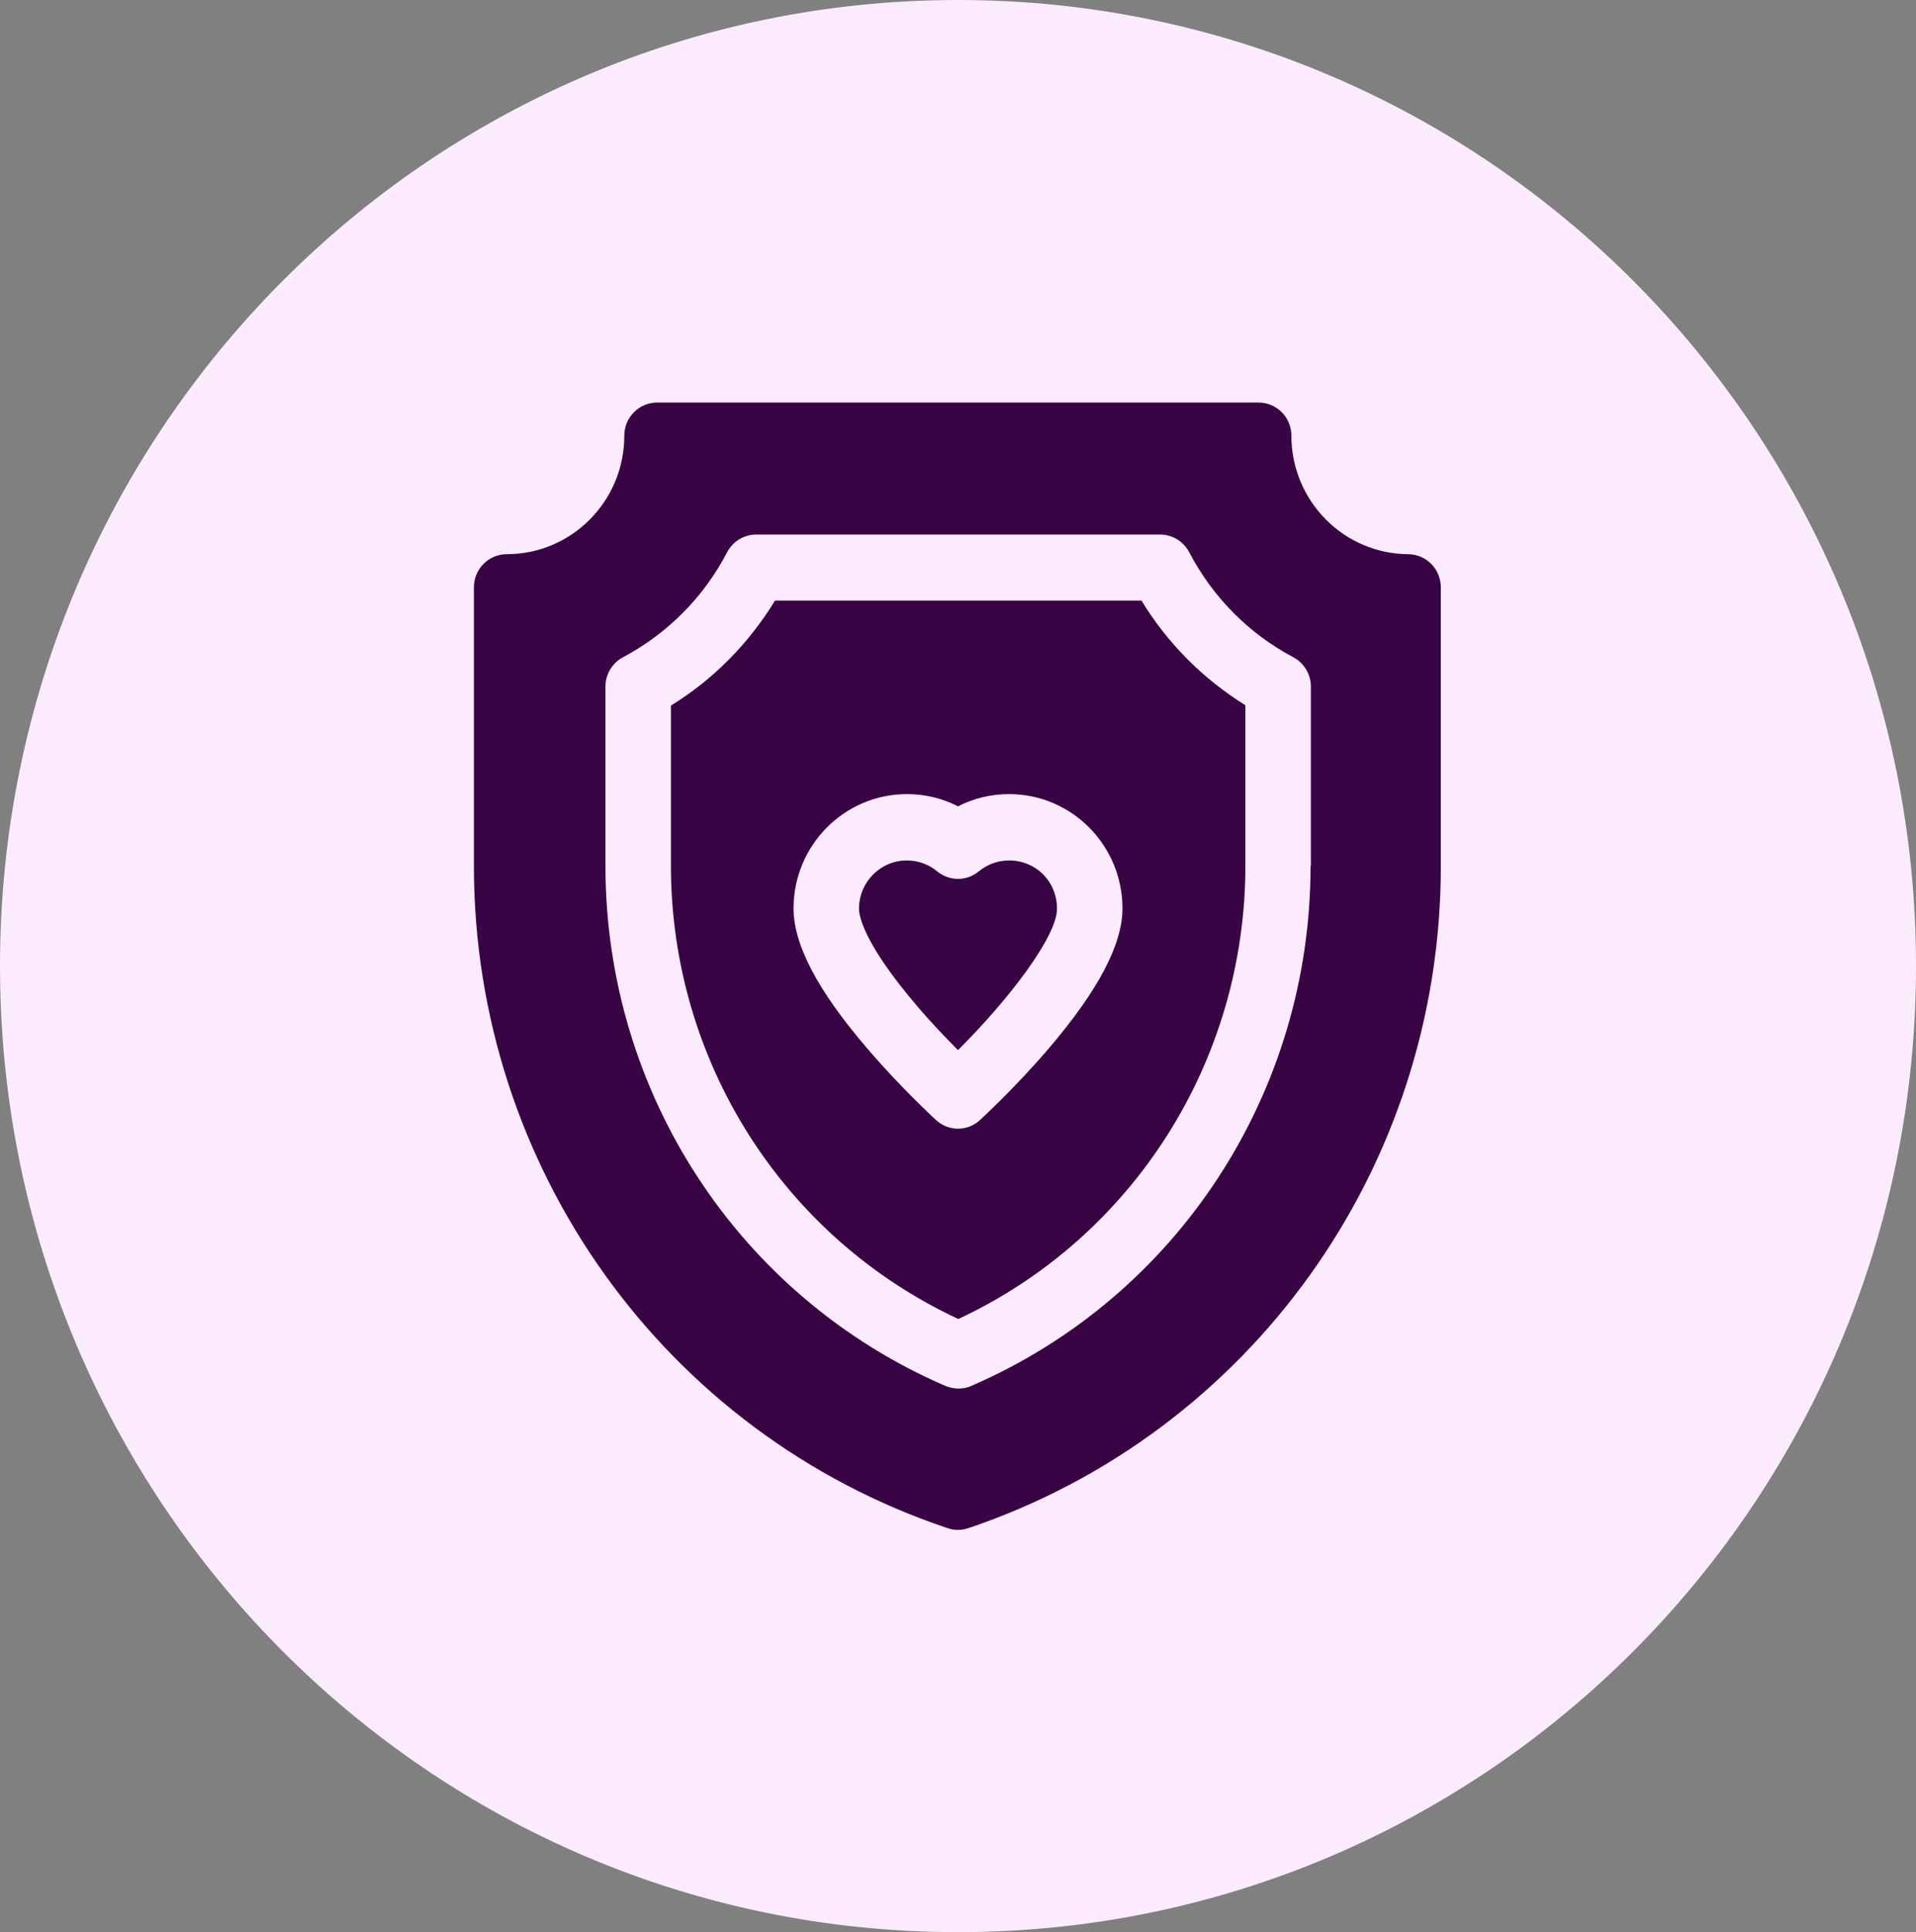 <?xml version="1.0" encoding="UTF-8"?> <svg xmlns="http://www.w3.org/2000/svg" width="118" height="119" viewBox="0 0 118 119" fill="none"><rect x="0" y="0" width="118" height="119" fill="#808080" stroke="none"/><g clip-path="url(#clip0_472_790)"><path d="M59 119C91.585 119 118 92.361 118 59.5C118 26.639 91.585 0 59 0C26.415 0 0 26.639 0 59.5C0 92.361 26.415 119 59 119Z" fill="#FCEBFF"></path><path d="M62.147 52.995C61.458 52.995 60.809 53.233 60.278 53.669C59.531 54.284 58.469 54.284 57.722 53.669C57.191 53.233 56.542 52.995 55.853 52.995C54.221 52.995 52.903 54.324 52.903 55.97C52.903 56.386 53.159 58.072 56.463 61.94C57.368 63.011 58.292 63.962 59 64.677C62.147 61.543 65.097 57.675 65.097 55.97C65.097 54.264 63.779 52.995 62.147 52.995Z" fill="#390444"></path><path d="M70.269 36.989H47.731C46.118 39.627 43.935 41.849 41.32 43.455V53.312C41.32 65.351 48.242 76.22 59.02 81.237C69.778 76.22 76.7 65.351 76.7 53.312V43.435C74.085 41.809 71.882 39.607 70.289 36.969L70.269 36.989ZM64.585 64.578C62.501 67.017 60.436 68.901 60.357 68.981C59.964 69.338 59.492 69.516 59 69.516C58.508 69.516 58.036 69.338 57.643 68.981C57.565 68.901 55.499 67.017 53.415 64.578C50.347 61.008 48.872 58.171 48.872 55.95C48.872 52.063 51.999 48.909 55.853 48.909C56.955 48.909 58.036 49.167 59 49.663C59.964 49.167 61.045 48.909 62.147 48.909C66.001 48.909 69.129 52.063 69.129 55.95C69.129 58.171 67.634 61.008 64.585 64.578Z" fill="#390444"></path><path d="M86.769 34.133C82.777 34.133 79.532 30.861 79.532 26.835C79.532 25.704 78.627 24.792 77.507 24.792H40.474C39.353 24.792 38.449 25.704 38.449 26.835C38.449 30.861 35.203 34.133 31.211 34.133C30.09 34.133 29.186 35.046 29.186 36.176V53.332C29.186 71.856 40.907 88.258 58.331 94.109H58.351C58.548 94.189 58.764 94.228 58.98 94.228C59.197 94.228 59.413 94.189 59.61 94.129C77.034 88.258 88.736 71.876 88.736 53.352V36.176C88.736 35.046 87.832 34.133 86.71 34.133H86.769ZM80.712 53.352C80.712 67.314 72.511 79.869 59.806 85.363C59.551 85.482 59.276 85.521 59.02 85.521C58.764 85.521 58.489 85.462 58.233 85.363C45.509 79.869 37.288 67.314 37.288 53.332V42.285C37.288 41.531 37.701 40.837 38.37 40.48C41.123 39.012 43.346 36.771 44.781 34.014C45.135 33.34 45.824 32.923 46.571 32.923H71.449C72.197 32.923 72.885 33.34 73.239 34.014C74.694 36.791 76.916 39.032 79.65 40.48C80.319 40.837 80.732 41.531 80.732 42.285V53.332L80.712 53.352Z" fill="#390444"></path></g><defs><clipPath id="clip0_472_790"><rect width="118" height="119" fill="white"></rect></clipPath></defs></svg> 